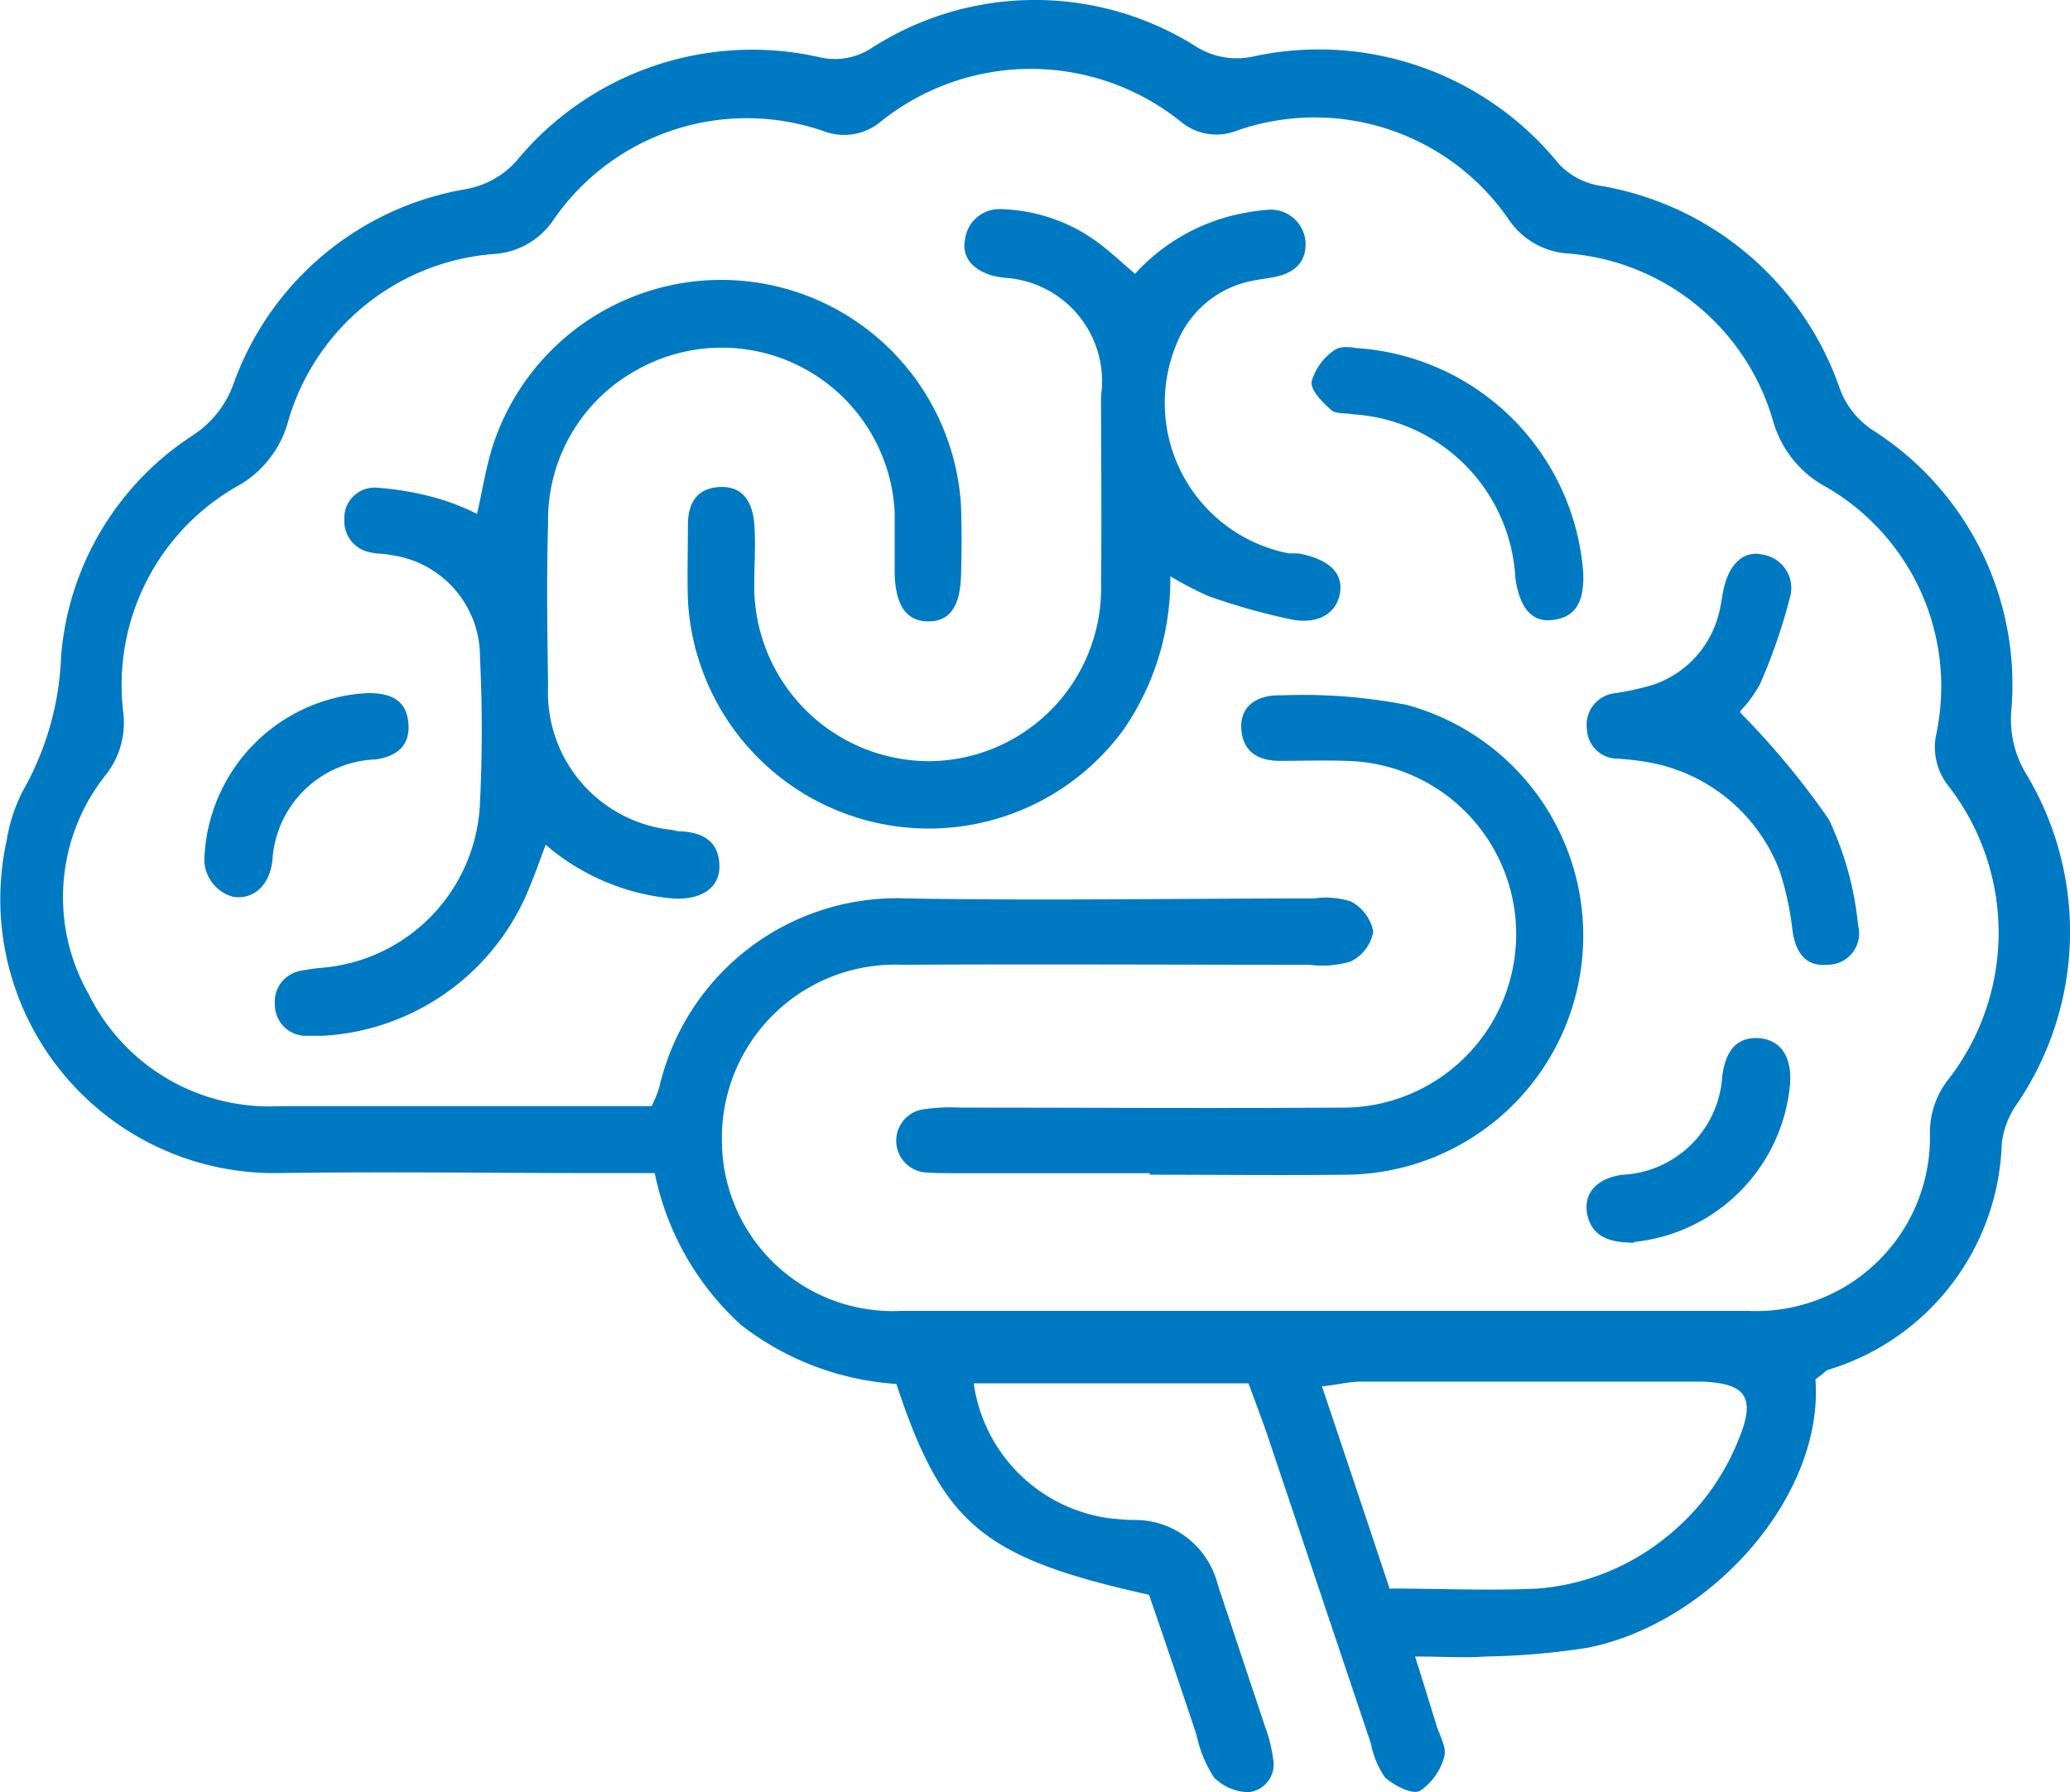<svg xmlns="http://www.w3.org/2000/svg" width="40" height="34.629" viewBox="0 0 40 34.629">
  <g id="レイアウト" transform="translate(-0.028 0.016)">
    <g id="グループ_58026" data-name="グループ 58026" transform="translate(0.028 -0.016)">
      <path id="パス_12430" data-name="パス 12430" d="M35.109,26.634c.168,2.289-2.06,4.73-4.41,5.188a14.078,14.078,0,0,1-1.968.168c-.412.031-.824,0-1.358,0,.168.534.29.931.412,1.327.061.2.2.427.153.6a1.159,1.159,0,0,1-.473.671c-.153.076-.5-.107-.671-.259a1.7,1.7,0,0,1-.275-.656l-2.014-6c-.107-.305-.229-.626-.351-.961h-5.31a3.059,3.059,0,0,0,2.64,2.609c.153.015.305.031.458.031A1.648,1.648,0,0,1,23.559,30.6l.915,2.746a2.751,2.751,0,0,1,.153.61.54.54,0,0,1-.473.656.972.972,0,0,1-.671-.29,2.467,2.467,0,0,1-.336-.824q-.458-1.373-.915-2.7c-3.219-.717-3.982-1.358-4.883-4.074a5.471,5.471,0,0,1-3.006-1.144,5.422,5.422,0,0,1-1.663-2.93h-.992c-2.106,0-4.226-.031-6.332,0a5.293,5.293,0,0,1-5.2-6.424,3.274,3.274,0,0,1,.305-.946,5.67,5.67,0,0,0,.748-2.624A5.623,5.623,0,0,1,3.769,8.385a1.982,1.982,0,0,0,.763-.961A5.8,5.8,0,0,1,9.018,3.64a1.7,1.7,0,0,0,.992-.549,5.9,5.9,0,0,1,5.859-2A1.3,1.3,0,0,0,16.876.909,5.832,5.832,0,0,1,23.132.878a1.471,1.471,0,0,0,1.1.2,5.971,5.971,0,0,1,5.92,2.075,1.4,1.4,0,0,0,.748.412A5.94,5.94,0,0,1,35.582,7.5a1.638,1.638,0,0,0,.656.809,5.824,5.824,0,0,1,2.655,5.417,2.024,2.024,0,0,0,.275,1.19,5.908,5.908,0,0,1-.183,6.424,1.655,1.655,0,0,0-.275.732,4.724,4.724,0,0,1-3.357,4.379c-.046.015-.092.076-.183.137Zm-22.49-5.279a2.064,2.064,0,0,0,.153-.381,4.711,4.711,0,0,1,4.776-3.631c2.624.046,5.249,0,7.873,0a1.584,1.584,0,0,1,.717.061.847.847,0,0,1,.427.58.8.8,0,0,1-.442.58,1.959,1.959,0,0,1-.793.061c-2.624,0-5.249-.015-7.873,0a3.346,3.346,0,0,0-3.479,3.387,3.3,3.3,0,0,0,3.464,3.3H33.812a3.358,3.358,0,0,0,3.509-3.448,1.663,1.663,0,0,1,.32-.977,4.628,4.628,0,0,0,.046-5.707,1.2,1.2,0,0,1-.244-1.007,4.455,4.455,0,0,0-2.228-4.837A2.1,2.1,0,0,1,34.285,8.1a4.492,4.492,0,0,0-3.967-3.219A1.494,1.494,0,0,1,29.2,4.25a4.554,4.554,0,0,0-5.279-1.739,1.072,1.072,0,0,1-1.083-.183,4.634,4.634,0,0,0-5.783,0,1.105,1.105,0,0,1-1.083.2A4.534,4.534,0,0,0,10.7,4.266a1.5,1.5,0,0,1-1.129.626A4.492,4.492,0,0,0,5.6,8.111a2.056,2.056,0,0,1-.931,1.236,4.417,4.417,0,0,0-2.258,4.41,1.631,1.631,0,0,1-.32,1.175,3.788,3.788,0,0,0-.351,4.257,3.891,3.891,0,0,0,3.692,2.167h7.156ZM26.9,30.677c.992,0,1.923.046,2.853,0a4.516,4.516,0,0,0,2.472-.992,4.579,4.579,0,0,0,1.419-1.938c.305-.763.122-1.038-.732-1.068H26.321c-.229,0-.442.061-.748.092.458,1.358.885,2.64,1.312,3.921Z" transform="translate(-0.028 0.016)" fill="#0079c3"/>
      <path id="パス_12431" data-name="パス 12431" d="M8.744,14.436c-.122.32-.2.549-.29.763a4.579,4.579,0,0,1-4.013,2.93H4.075a.6.6,0,0,1-.565-.6.607.607,0,0,1,.5-.656,3.868,3.868,0,0,1,.442-.061,3.333,3.333,0,0,0,3.021-3.189c.046-.931.046-1.877,0-2.807A1.981,1.981,0,0,0,5.722,8.837c-.122-.031-.244-.015-.351-.046a.611.611,0,0,1-.519-.641.585.585,0,0,1,.641-.61,5.8,5.8,0,0,1,1.144.2,4.549,4.549,0,0,1,.778.305c.107-.458.168-.87.29-1.266a4.642,4.642,0,0,1,9.063,1.1c.015.458.015.9,0,1.358-.015.626-.244.9-.656.885s-.61-.32-.626-.931V8.013a3.345,3.345,0,0,0-4.959-2.762A3.305,3.305,0,0,0,8.789,8.226c-.031,1.053-.015,2.106,0,3.158a2.668,2.668,0,0,0,2.35,2.762c.061,0,.122.031.183.031.442.015.778.183.778.687,0,.412-.366.656-.931.61a4.362,4.362,0,0,1-2.411-1.022Z" transform="translate(1.802 1.884)" fill="#0079c3"/>
      <path id="パス_12432" data-name="パス 12432" d="M18.065,9.725a5.116,5.116,0,0,1-.9,2.96,4.661,4.661,0,0,1-8.422-2.5c-.015-.488,0-.961,0-1.45,0-.412.168-.717.626-.732.381-.015.61.214.656.7.031.4,0,.778,0,1.175A3.383,3.383,0,0,0,13.4,13.3a3.343,3.343,0,0,0,3.326-3.448c.015-1.205,0-2.411,0-3.616a2,2,0,0,0-1.831-2.273,1.72,1.72,0,0,1-.275-.046c-.351-.107-.6-.336-.519-.717a.669.669,0,0,1,.717-.565,3.3,3.3,0,0,1,1.923.7c.214.168.412.351.641.549a3.792,3.792,0,0,1,2.106-1.175,4.4,4.4,0,0,1,.442-.061.673.673,0,0,1,.748.626c.015.412-.244.6-.6.671-.153.031-.305.046-.442.076a1.971,1.971,0,0,0-1.419,1.144,2.962,2.962,0,0,0,2.136,4.12h.183c.58.107.87.366.809.763-.061.366-.381.61-.915.519a12.368,12.368,0,0,1-1.633-.458,7.03,7.03,0,0,1-.732-.381Z" transform="translate(4.55 1.407)" fill="#0079c3"/>
      <path id="パス_12433" data-name="パス 12433" d="M16.278,18.021H12.57c-.214,0-.427,0-.626-.015a.614.614,0,0,1-.031-1.221,3.711,3.711,0,0,1,.717-.031c2.441,0,4.883.015,7.324,0a3.35,3.35,0,0,0,.107-6.7c-.427-.015-.839,0-1.266,0-.412,0-.717-.168-.748-.61-.031-.4.244-.671.778-.656a10.507,10.507,0,0,1,2.411.183,4.619,4.619,0,0,1-1.16,9.079c-1.266.015-2.533,0-3.8,0Z" transform="translate(5.94 4.647)" fill="#0079c3"/>
      <path id="パス_12434" data-name="パス 12434" d="M23.091,10.068a15.441,15.441,0,0,1,1.709,2.06,6.167,6.167,0,0,1,.565,2.045.606.606,0,0,1-.58.763c-.442.046-.626-.244-.687-.656a5.881,5.881,0,0,0-.244-1.144,3.335,3.335,0,0,0-2.594-2.121c-.183-.031-.351-.046-.534-.061a.59.59,0,0,1-.6-.565.613.613,0,0,1,.549-.7,5.772,5.772,0,0,0,.7-.153,1.952,1.952,0,0,0,1.3-1.388c.046-.168.061-.351.107-.534.122-.458.4-.687.748-.6a.653.653,0,0,1,.519.824,10.91,10.91,0,0,1-.58,1.678,2.406,2.406,0,0,1-.381.519Z" transform="translate(10.54 3.704)" fill="#0079c3"/>
      <path id="パス_12435" data-name="パス 12435" d="M17.465,4.394A4.7,4.7,0,0,1,21.89,8.758c.015.549-.153.824-.549.885-.412.076-.671-.183-.763-.793a3.348,3.348,0,0,0-3.143-3.174c-.153-.031-.336,0-.427-.092-.168-.153-.4-.381-.366-.549a1.1,1.1,0,0,1,.442-.6c.122-.092.351-.046.4-.046Z" transform="translate(8.705 2.329)" fill="#0079c3"/>
      <path id="パス_12436" data-name="パス 12436" d="M21.05,17.083c-.5,0-.824-.122-.915-.549-.076-.381.153-.687.671-.763a2.031,2.031,0,0,0,1.938-1.907c.076-.565.336-.763.732-.732.4.046.61.351.58.87a3.371,3.371,0,0,1-3.021,3.067Z" transform="translate(10.536 6.928)" fill="#0079c3"/>
      <path id="パス_12437" data-name="パス 12437" d="M2.62,11.873A3.329,3.329,0,0,1,5.778,8.76c.4,0,.732.107.778.565.046.442-.214.656-.626.717a2.072,2.072,0,0,0-2,1.953c-.061.519-.4.763-.763.7A.753.753,0,0,1,2.62,11.873Z" transform="translate(1.334 4.631)" fill="#0079c3"/>
    </g>
  </g>
</svg>
